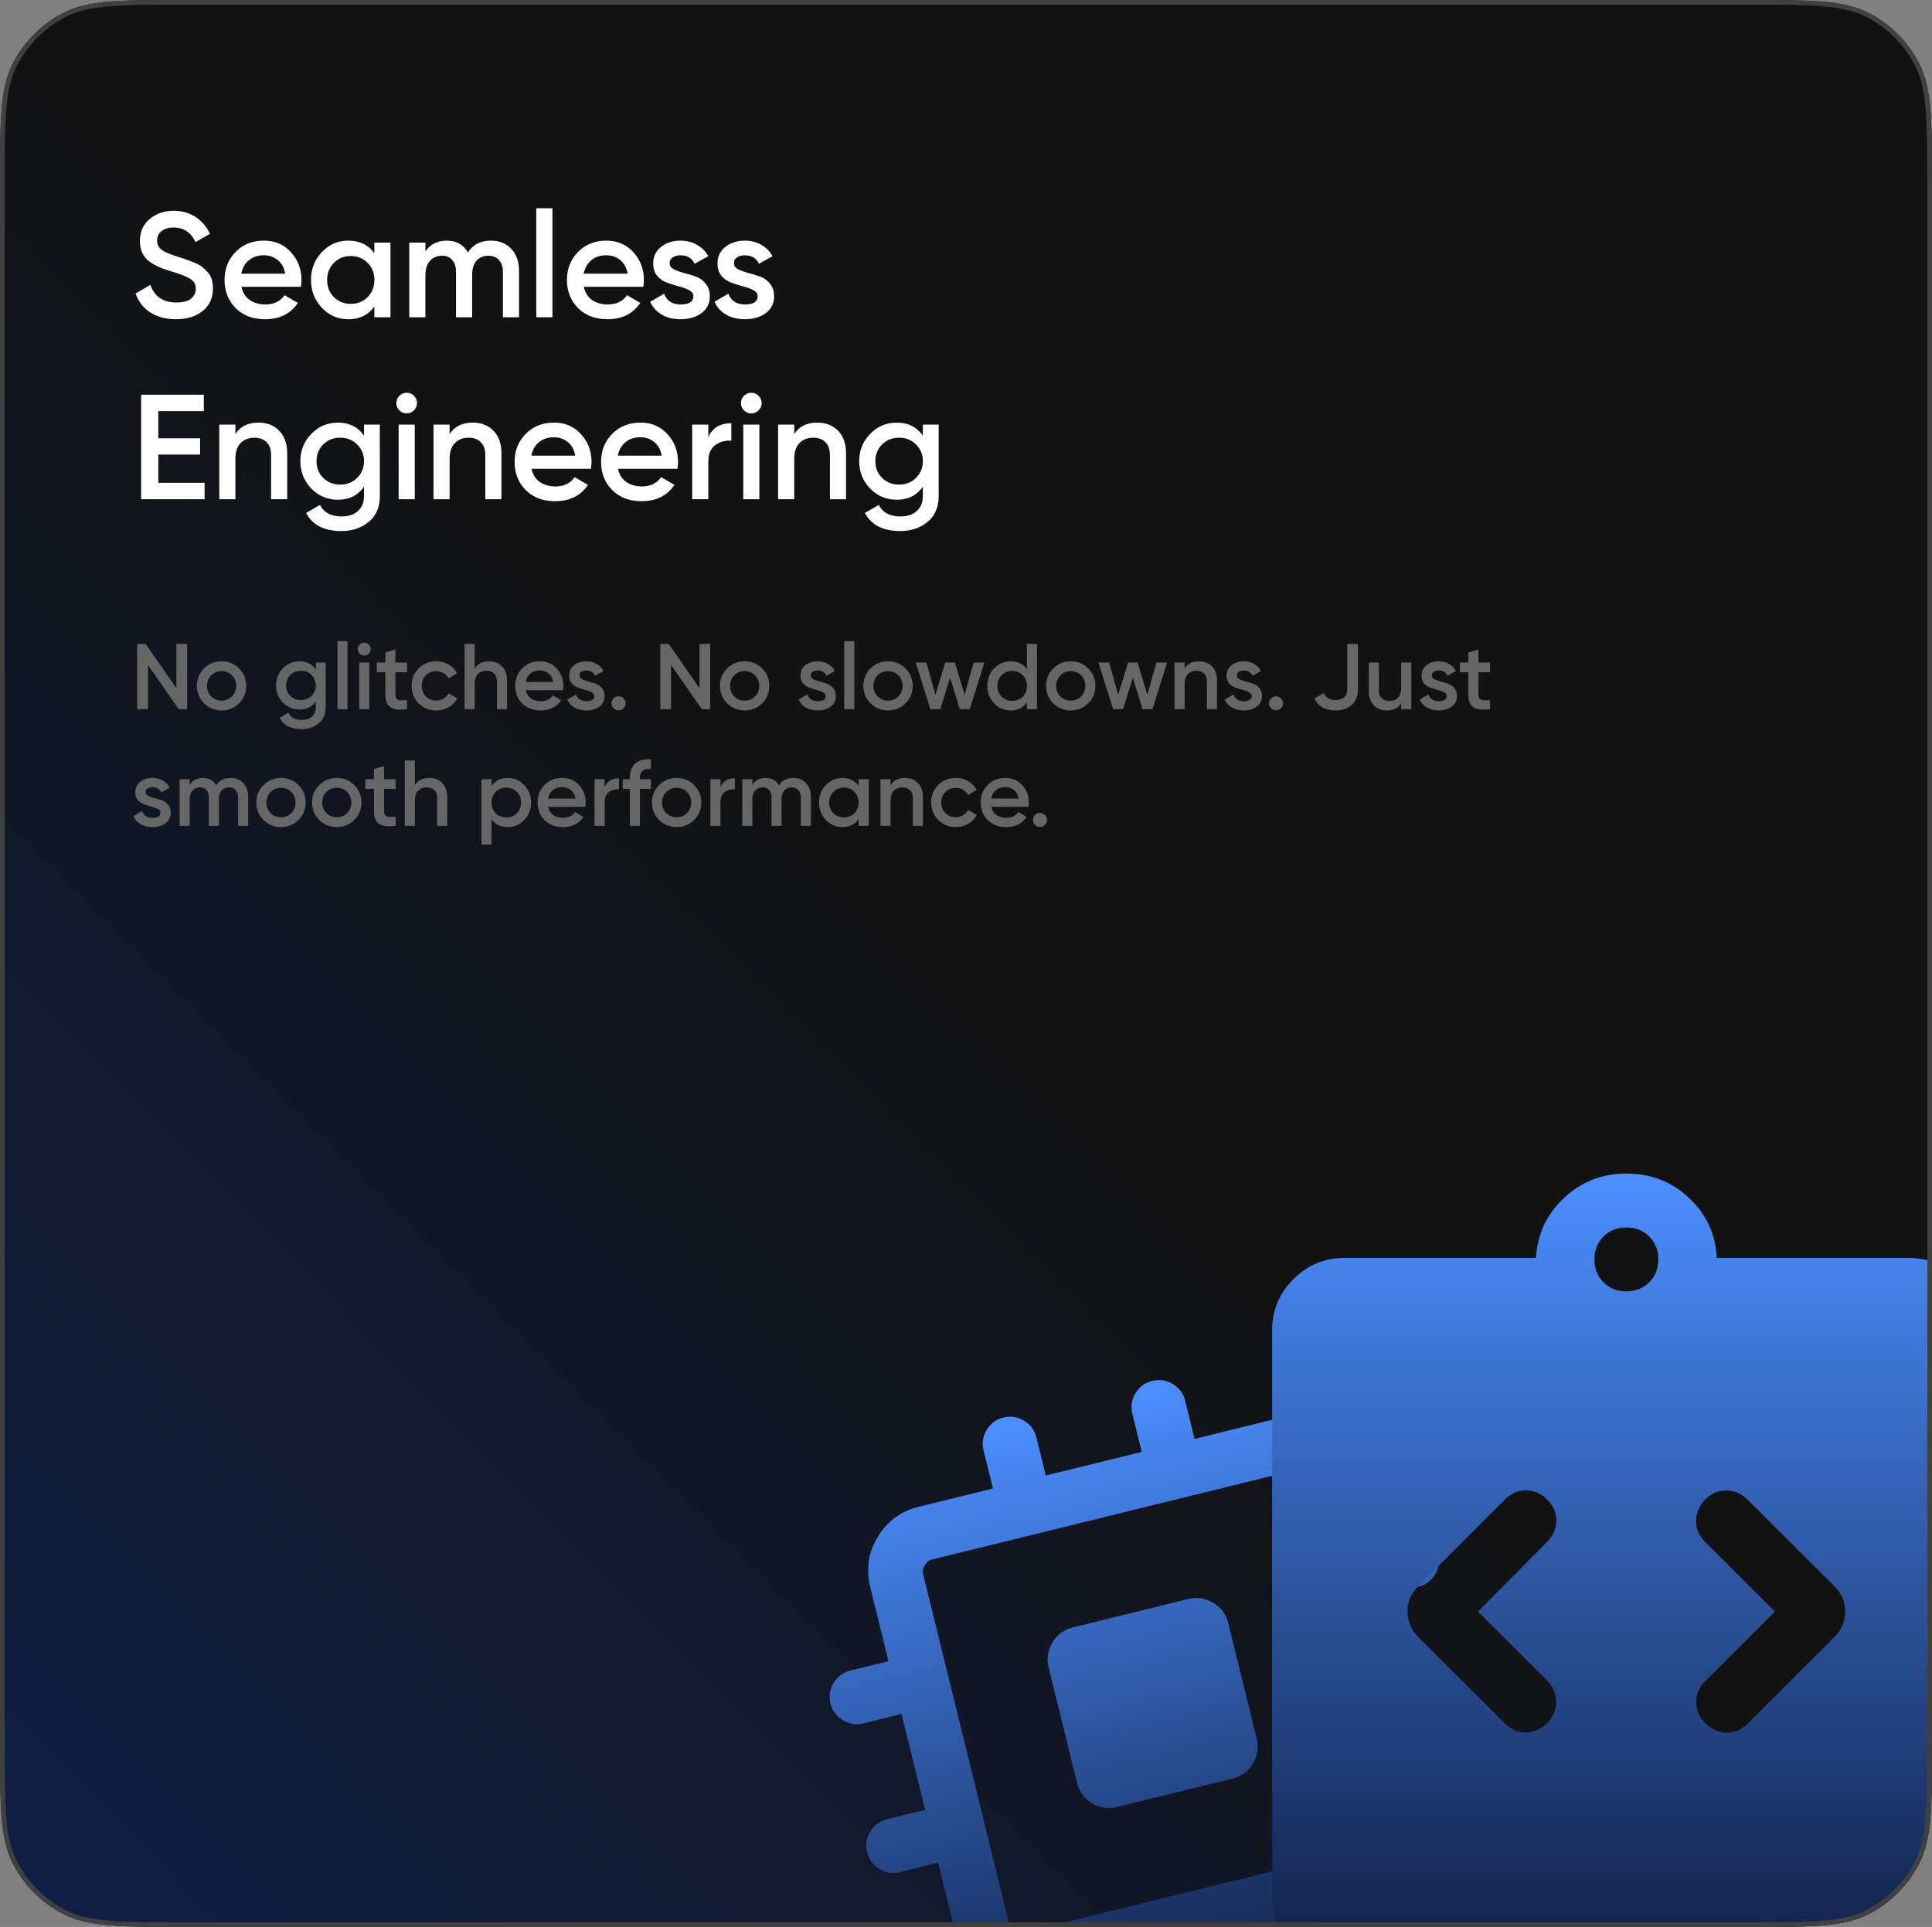 <svg xmlns="http://www.w3.org/2000/svg" width="414" height="413" fill="none"><rect width="100%" height="100%" fill="#808080" stroke="none"/><g clip-path="url(#a)"><path fill="url(#b)" d="M0 40c0-14.001 0-21.002 2.725-26.35A25 25 0 0 1 13.65 2.725C18.998 0 26 0 40 0h334c14.001 0 21.002 0 26.35 2.725a25 25 0 0 1 10.925 10.925C414 18.998 414 26 414 40v333c0 14.001 0 21.002-2.725 26.35a25 25 0 0 1-10.925 10.925C395.002 413 388.001 413 374 413H40c-14.001 0-21.002 0-26.35-2.725A25 25 0 0 1 2.725 399.35C0 394.002 0 387.001 0 373z"/><path fill="url(#c)" d="m230.786 382.063-6.08-24.694q-.697-2.835.825-5.354 1.524-2.519 4.406-3.228l24.694-6.081q2.837-.698 5.355.826 2.518 1.522 3.216 4.359l6.08 24.694q.71 2.882-.813 5.401-1.524 2.518-4.36 3.217l-24.693 6.08q-2.883.71-5.401-.814-2.519-1.523-3.229-4.406m9.25 47.691-2.006-8.147-15.88 3.91q-5.754 1.417-10.773-1.621-5.022-3.035-6.438-8.789l-3.91-15.88-8.146 2.006q-2.353.58-4.426-.676-2.072-1.254-2.647-3.59-.575-2.334.679-4.405 1.254-2.07 3.606-2.649l8.147-2.006-5.062-20.557-8.146 2.006q-2.352.579-4.425-.674-2.073-1.256-2.647-3.59-.576-2.337.678-4.407t3.607-2.649l8.146-2.006-3.91-15.88q-1.416-5.752 1.621-10.773 3.036-5.02 8.789-6.438l15.88-3.91-2.019-8.201q-.566-2.298.689-4.37t3.59-2.648q2.335-.574 4.404.677t2.636 3.552l2.02 8.203 20.557-5.061-2.019-8.201q-.565-2.298.687-4.371 1.256-2.072 3.59-2.647 2.337-.576 4.407.676 2.069 1.251 2.636 3.552l2.019 8.203 15.88-3.91q5.754-1.416 10.773 1.622 5.022 3.035 6.438 8.788l3.91 15.88 8.201-2.019q2.298-.566 4.371.692 2.073 1.257 2.642 3.567.58 2.355-.672 4.425-1.25 2.069-3.552 2.636l-8.203 2.02 5.062 20.556 8.201-2.019q2.298-.566 4.371.692 2.073 1.257 2.642 3.567.58 2.355-.672 4.425-1.25 2.069-3.552 2.636l-8.203 2.02 3.91 15.88q1.416 5.752-1.621 10.773-3.036 5.02-8.789 6.437l-15.88 3.91 2.006 8.147q.579 2.352-.678 4.426-1.258 2.072-3.568 2.642-2.355.579-4.425-.675-2.07-1.253-2.649-3.606l-2.006-8.146-20.557 5.061 2.006 8.146q.579 2.353-.678 4.426t-3.568 2.642q-2.355.58-4.425-.674t-2.649-3.606m54.284-34.013q.932-.23 1.519-1.2.588-.97.358-1.903l-18.456-74.957q-.23-.933-1.2-1.52-.971-.587-1.903-.357l-74.958 18.455q-.932.23-1.519 1.201-.588.97-.358 1.903l18.456 74.957q.23.933 1.2 1.52t1.904.357z"/><path fill="url(#d)" d="m316.711 345.409 14.88-15.018q1.852-1.92 1.896-4.43t-1.896-4.519q-2.008-2.01-4.564-2.024-2.56-.01-4.524 1.953L303.975 339.9q-2.373 2.372-2.373 5.509 0 3.136 2.373 5.502l18.528 18.49q1.92 1.964 4.501 1.916 2.58-.048 4.587-2.035 1.871-1.987 1.882-4.533.014-2.543-1.95-4.553zm63.622 0-14.924 14.905q-1.923 1.918-1.933 4.449-.007 2.532 1.862 4.496 1.964 2.01 4.578 2.081 2.618.07 4.629-1.944l18.487-18.487q2.366-2.364 2.366-5.5t-2.366-5.507l-18.601-18.522q-1.925-1.93-4.526-1.939-2.603-.009-4.588 2.001-1.848 2.01-1.884 4.531-.034 2.523 1.976 4.528zm-92.163 75.995q-6.46 0-11.016-4.558-4.558-4.555-4.558-11.016V285.17q0-6.46 4.558-11.016 4.555-4.558 11.016-4.558h40.976q.376-7.485 5.929-12.775 5.554-5.29 13.425-5.29 7.958 0 13.512 5.29t5.842 12.775h40.976q6.46 0 11.016 4.558 4.558 4.555 4.558 11.016v120.66q0 6.46-4.558 11.016-4.555 4.558-11.016 4.558zm60.33-144.64q2.966 0 4.905-1.939 1.938-1.94 1.939-4.905 0-2.966-1.939-4.905-1.94-1.938-4.905-1.939-2.966 0-4.905 1.939-1.938 1.94-1.939 4.905 0 2.966 1.939 4.905 1.94 1.938 4.905 1.939"/><path fill="#fff" d="M37.696 68.416q-3.233 0-5.504-1.472-2.24-1.472-3.136-4.032l3.168-1.856q1.344 3.776 5.568 3.776 2.08 0 3.104-.8 1.056-.833 1.056-2.144 0-1.375-1.12-2.08-1.12-.735-3.968-1.6-1.6-.48-2.592-.896a13 13 0 0 1-2.112-1.152q-1.088-.768-1.632-1.888t-.544-2.624q0-2.976 2.112-4.704 2.112-1.76 5.088-1.76 2.688 0 4.704 1.312t3.104 3.616l-3.104 1.792q-1.408-3.136-4.704-3.136-1.6 0-2.56.768-.96.736-.96 2.016 0 1.248.96 1.984.992.704 3.552 1.504a39 39 0 0 1 1.856.64q.608.192 1.664.64 1.088.448 1.632.896t1.152 1.12q.64.672.896 1.536.255.864.256 1.952 0 3.04-2.208 4.832-2.175 1.76-5.728 1.76m14.04-6.944q.384 1.824 1.76 2.816 1.375.96 3.36.96 2.752 0 4.128-1.984l2.848 1.664q-2.368 3.488-7.008 3.488-3.904 0-6.304-2.368-2.4-2.4-2.4-6.048 0-3.584 2.368-5.984 2.368-2.432 6.08-2.432 3.52 0 5.76 2.464 2.272 2.464 2.272 5.984 0 .545-.128 1.44zm-.032-2.816h9.408q-.352-1.952-1.632-2.944-1.248-.992-2.944-.992-1.92 0-3.2 1.056t-1.632 2.88M80.219 52h3.456v16H80.22v-2.304q-1.952 2.72-5.6 2.72-3.295 0-5.632-2.432Q66.651 63.52 66.651 60q0-3.552 2.336-5.984 2.337-2.432 5.632-2.432 3.648 0 5.6 2.688zm-8.672 11.68q1.44 1.44 3.616 1.44t3.616-1.44q1.44-1.472 1.44-3.68t-1.44-3.648q-1.44-1.472-3.616-1.472-2.175 0-3.616 1.472-1.44 1.44-1.44 3.648t1.44 3.68m33.629-12.096q2.72 0 4.384 1.76t1.664 4.736V68h-3.456v-9.696q0-1.665-.832-2.56-.832-.928-2.272-.928-1.6 0-2.56 1.056-.928 1.056-.928 3.168V68h-3.457v-9.696q0-1.665-.8-2.56-.767-.928-2.207-.928-1.57 0-2.56 1.088-.993 1.057-.993 3.136V68h-3.456V52h3.456v1.92q1.537-2.336 4.576-2.336 3.073 0 4.545 2.528 1.599-2.528 4.896-2.528M114.922 68V44.64h3.456V68zm10.189-6.528q.384 1.824 1.76 2.816 1.375.96 3.36.96 2.752 0 4.128-1.984l2.848 1.664q-2.368 3.488-7.008 3.488-3.904 0-6.304-2.368-2.4-2.4-2.4-6.048 0-3.584 2.368-5.984 2.368-2.432 6.08-2.432 3.52 0 5.76 2.464 2.272 2.464 2.272 5.984 0 .545-.128 1.44zm-.032-2.816h9.408q-.352-1.952-1.632-2.944-1.248-.992-2.944-.992-1.92 0-3.2 1.056t-1.632 2.88m18.416-2.24q0 .8.864 1.28.896.448 2.144.8 1.28.32 2.56.768t2.144 1.536q.896 1.056.896 2.688 0 2.304-1.792 3.616-1.76 1.312-4.448 1.312-2.368 0-4.064-.992t-2.464-2.752l2.976-1.728q.833 2.304 3.552 2.304t2.72-1.792q0-.768-.896-1.248-.864-.48-2.144-.8a43 43 0 0 1-2.528-.8 5.1 5.1 0 0 1-2.176-1.472q-.864-1.057-.864-2.656 0-2.208 1.664-3.552 1.696-1.344 4.192-1.344 1.984 0 3.52.896a5.86 5.86 0 0 1 2.4 2.432l-2.912 1.632q-.832-1.824-3.008-1.824-.992 0-1.664.448-.672.416-.672 1.248m13.781 0q0 .8.864 1.28.897.448 2.144.8 1.28.32 2.56.768t2.144 1.536q.897 1.056.896 2.688 0 2.304-1.792 3.616-1.76 1.312-4.448 1.312-2.367 0-4.064-.992-1.696-.992-2.464-2.752l2.976-1.728q.833 2.304 3.552 2.304t2.72-1.792q0-.768-.896-1.248-.863-.48-2.144-.8a43 43 0 0 1-2.528-.8 5.1 5.1 0 0 1-2.176-1.472q-.864-1.057-.864-2.656 0-2.208 1.664-3.552 1.696-1.344 4.192-1.344 1.984 0 3.52.896a5.85 5.85 0 0 1 2.4 2.432l-2.912 1.632q-.831-1.824-3.008-1.824-.992 0-1.664.448-.672.416-.672 1.248M33.92 103.48h9.92V107h-13.6V84.6h13.44v3.52h-9.76v5.824h8.96v3.488h-8.96zM55.4 90.584q2.753 0 4.449 1.76t1.696 4.832V107h-3.456v-9.472q0-1.792-.96-2.752t-2.624-.96q-1.825 0-2.944 1.152-1.12 1.12-1.12 3.456V107h-3.456V91h3.456v2.048q1.567-2.464 4.96-2.464M78.003 91h3.392v15.264q0 3.648-2.4 5.6t-5.824 1.952q-5.536 0-7.584-3.872l2.976-1.728q1.248 2.464 4.672 2.464 2.24 0 3.488-1.184 1.28-1.152 1.28-3.232v-1.952q-1.951 2.784-5.568 2.784-3.391 0-5.728-2.4-2.336-2.431-2.336-5.856t2.336-5.824q2.336-2.432 5.728-2.432 3.616 0 5.568 2.784zm-8.736 11.424q1.471 1.44 3.648 1.44t3.616-1.44q1.472-1.44 1.472-3.584t-1.472-3.584q-1.44-1.44-3.616-1.44t-3.648 1.44q-1.44 1.44-1.44 3.584t1.44 3.584m19.42-14.464q-.639.64-1.536.64-.896 0-1.568-.64a2.2 2.2 0 0 1-.64-1.568q0-.896.64-1.536.64-.672 1.568-.672.929 0 1.568.672.64.64.64 1.536t-.672 1.568M85.422 107V91h3.456v16zm15.885-16.416q2.752 0 4.448 1.76t1.696 4.832V107h-3.456v-9.472q0-1.792-.96-2.752t-2.624-.96q-1.824 0-2.944 1.152-1.12 1.12-1.12 3.456V107h-3.456V91h3.456v2.048q1.568-2.464 4.96-2.464m12.585 9.888q.384 1.824 1.76 2.816 1.377.96 3.36.96 2.752 0 4.128-1.984l2.848 1.664q-2.367 3.488-7.008 3.488-3.903 0-6.304-2.368-2.4-2.4-2.4-6.048 0-3.585 2.368-5.984 2.369-2.432 6.08-2.432 3.52 0 5.76 2.464 2.272 2.464 2.272 5.984 0 .545-.128 1.44zm-.032-2.816h9.408q-.351-1.952-1.632-2.944-1.248-.992-2.944-.992-1.92 0-3.2 1.056t-1.632 2.88m18.564 2.816q.383 1.824 1.76 2.816 1.376.96 3.36.96 2.751 0 4.128-1.984l2.848 1.664q-2.369 3.488-7.008 3.488-3.904 0-6.304-2.368-2.4-2.4-2.4-6.048 0-3.585 2.368-5.984 2.367-2.432 6.08-2.432 3.519 0 5.76 2.464 2.272 2.464 2.272 5.984 0 .545-.128 1.44zm-.033-2.816h9.409q-.353-1.952-1.632-2.944-1.249-.992-2.944-.992-1.92 0-3.2 1.056t-1.633 2.88m19.394-3.968q1.311-2.976 4.928-2.976v3.744q-1.984-.127-3.456.96-1.472 1.056-1.472 3.52V107h-3.456V91h3.456zm10.745-5.728q-.64.64-1.536.64t-1.568-.64a2.2 2.2 0 0 1-.64-1.568q0-.896.64-1.536a2.08 2.08 0 0 1 1.568-.672q.928 0 1.568.672.64.64.64 1.536t-.672 1.568M159.266 107V91h3.456v16zm15.885-16.416q2.751 0 4.448 1.76 1.695 1.76 1.696 4.832V107h-3.456v-9.472q0-1.792-.96-2.752t-2.624-.96q-1.825 0-2.944 1.152-1.12 1.12-1.12 3.456V107h-3.456V91h3.456v2.048q1.567-2.464 4.96-2.464m22.601.416h3.392v15.264q0 3.648-2.4 5.6t-5.824 1.952q-5.537 0-7.584-3.872l2.976-1.728q1.248 2.464 4.672 2.464 2.24 0 3.488-1.184 1.28-1.152 1.28-3.232v-1.952q-1.952 2.784-5.568 2.784-3.392 0-5.728-2.4-2.336-2.431-2.336-5.856t2.336-5.824q2.336-2.432 5.728-2.432 3.617 0 5.568 2.784zm-8.736 11.424q1.472 1.44 3.648 1.44t3.616-1.44q1.472-1.44 1.472-3.584t-1.472-3.584q-1.44-1.44-3.616-1.44t-3.648 1.44q-1.44 1.44-1.44 3.584t1.44 3.584"/><path fill="#666" d="M37.8 138h2.3v14h-1.8l-6.6-9.5v9.5h-2.3v-14h1.8l6.6 9.5zm9.676 14.26q-2.2 0-3.74-1.52t-1.54-3.74 1.54-3.74 3.74-1.52q2.22 0 3.74 1.52 1.54 1.52 1.54 3.74t-1.54 3.74q-1.52 1.52-3.74 1.52m-2.22-3q.9.9 2.22.9t2.22-.9.9-2.26-.9-2.26-2.22-.9-2.22.9-.9 2.26.9 2.26M67.67 142h2.12v9.54q0 2.28-1.5 3.5t-3.64 1.22q-3.459 0-4.74-2.42l1.86-1.08q.78 1.54 2.92 1.54 1.4 0 2.18-.74.8-.72.8-2.02v-1.22q-1.22 1.74-3.48 1.74-2.12 0-3.58-1.5-1.46-1.52-1.46-3.66t1.46-3.64q1.46-1.52 3.58-1.52 2.26 0 3.48 1.74zm-5.46 7.14q.921.9 2.28.9 1.36 0 2.26-.9.92-.9.92-2.24t-.92-2.24q-.9-.9-2.26-.9t-2.28.9q-.9.9-.9 2.24t.9 2.24M72.307 152v-14.6h2.16V152zm6.708-11.9q-.4.4-.96.4t-.98-.4q-.4-.42-.4-.98t.4-.96q.4-.42.98-.42t.98.42q.4.4.4.96t-.42.98m-2.04 11.9v-10h2.16v10zm10.248-7.92h-2.48v4.8q0 .62.28.9.28.26.82.3.56.02 1.38-.02V152q-2.48.3-3.56-.42-1.08-.74-1.08-2.7v-4.8h-1.84V142h1.84v-2.16l2.16-.64v2.8h2.48zm6.269 8.18q-2.26 0-3.78-1.52-1.5-1.52-1.5-3.74 0-2.24 1.5-3.74 1.52-1.52 3.78-1.52 1.46 0 2.66.7t1.8 1.88l-1.86 1.08a2.5 2.5 0 0 0-1.04-1.12q-.68-.42-1.58-.42-1.32 0-2.22.9-.88.9-.88 2.24t.88 2.24q.9.9 2.22.9a3 3 0 0 0 1.58-.42q.72-.42 1.08-1.12l1.86 1.06a4.76 4.76 0 0 1-1.84 1.9q-1.2.7-2.66.7m11.321-10.52q1.72 0 2.78 1.1t1.06 3.02V152h-2.16v-5.92q0-1.12-.6-1.72t-1.64-.6q-1.14 0-1.84.72-.7.7-.7 2.16V152h-2.16v-14h2.16v5.28q.98-1.54 3.1-1.54m7.866 6.18q.24 1.14 1.1 1.76.86.6 2.1.6 1.719 0 2.58-1.24l1.78 1.04q-1.48 2.18-4.38 2.18-2.44 0-3.94-1.48-1.5-1.5-1.5-3.78 0-2.24 1.48-3.74 1.48-1.52 3.8-1.52 2.199 0 3.6 1.54 1.42 1.54 1.42 3.74 0 .34-.08.9zm-.02-1.76h5.88q-.22-1.22-1.02-1.84-.78-.62-1.84-.62-1.2 0-2 .66-.801.66-1.02 1.8m11.51-1.4q0 .5.54.8.56.28 1.34.5.8.2 1.6.48t1.34.96q.56.66.56 1.68 0 1.44-1.12 2.26-1.1.82-2.78.82-1.48 0-2.54-.62a3.64 3.64 0 0 1-1.54-1.72l1.86-1.08q.519 1.44 2.22 1.44 1.7 0 1.7-1.12 0-.48-.56-.78-.54-.3-1.34-.5a27 27 0 0 1-1.58-.5 3.16 3.16 0 0 1-1.36-.92q-.54-.66-.54-1.66 0-1.38 1.04-2.22 1.06-.84 2.62-.84 1.24 0 2.2.56.98.54 1.5 1.52l-1.82 1.02q-.52-1.14-1.88-1.14-.62 0-1.04.28-.42.26-.42.78m9.443 7.04q-.44.44-1.06.44t-1.06-.44a1.45 1.45 0 0 1-.44-1.06q0-.62.42-1.06.441-.44 1.08-.44.62 0 1.06.44t.44 1.06-.44 1.06M149.89 138h2.3v14h-1.8l-6.6-9.5v9.5h-2.3v-14h1.8l6.6 9.5zm9.676 14.26q-2.2 0-3.74-1.52t-1.54-3.74 1.54-3.74 3.74-1.52q2.22 0 3.74 1.52 1.54 1.52 1.54 3.74t-1.54 3.74q-1.52 1.52-3.74 1.52m-2.22-3q.9.9 2.22.9t2.22-.9.9-2.26-.9-2.26-2.22-.9-2.22.9-.9 2.26.9 2.26m16.393-4.5q0 .5.54.8.56.28 1.34.5.8.2 1.6.48t1.34.96q.56.66.56 1.68 0 1.44-1.12 2.26-1.1.82-2.78.82-1.48 0-2.54-.62a3.64 3.64 0 0 1-1.54-1.72l1.86-1.08q.52 1.44 2.22 1.44t1.7-1.12q0-.48-.56-.78-.54-.3-1.34-.5a27 27 0 0 1-1.58-.5 3.17 3.17 0 0 1-1.36-.92q-.54-.66-.54-1.66 0-1.38 1.04-2.22 1.06-.84 2.62-.84 1.24 0 2.2.56.98.54 1.5 1.52l-1.82 1.02q-.52-1.14-1.88-1.14-.62 0-1.04.28-.42.26-.42.78m7.162 7.24v-14.6h2.16V152zm9.388.26q-2.2 0-3.74-1.52t-1.54-3.74 1.54-3.74 3.74-1.52q2.22 0 3.74 1.52 1.54 1.52 1.54 3.74t-1.54 3.74q-1.52 1.52-3.74 1.52m-2.22-3q.9.9 2.22.9t2.22-.9.9-2.26-.9-2.26-2.22-.9-2.22.9-.9 2.26.9 2.26m20.582-7.26h2.28l-3.14 10h-2.12l-2.08-6.74-2.1 6.74h-2.12l-3.14-10h2.28l1.94 6.9 2.1-6.9h2.06l2.08 6.9zm11.4-4h2.16v14h-2.16v-1.44q-1.22 1.7-3.5 1.7-2.06 0-3.52-1.52-1.46-1.54-1.46-3.74 0-2.22 1.46-3.74t3.52-1.52q2.28 0 3.5 1.68zm-5.42 11.3q.9.9 2.26.9t2.26-.9q.9-.92.9-2.3t-.9-2.28q-.9-.92-2.26-.92t-2.26.92q-.9.9-.9 2.28t.9 2.3m14.818 2.96q-2.2 0-3.74-1.52t-1.54-3.74 1.54-3.74 3.74-1.52q2.22 0 3.74 1.52 1.54 1.52 1.54 3.74t-1.54 3.74q-1.52 1.52-3.74 1.52m-2.22-3q.9.9 2.22.9t2.22-.9.9-2.26-.9-2.26-2.22-.9-2.22.9-.9 2.26.9 2.26m20.582-7.26h2.28l-3.14 10h-2.12l-2.08-6.74-2.1 6.74h-2.12l-3.14-10h2.28l1.94 6.9 2.1-6.9h2.06l2.08 6.9zm9.131-.26q1.72 0 2.78 1.1t1.06 3.02V152h-2.16v-5.92q0-1.12-.6-1.72t-1.64-.6q-1.14 0-1.84.72-.7.7-.7 2.16V152h-2.16v-10h2.16v1.28q.98-1.54 3.1-1.54m8.106 3.02q0 .5.54.8.56.28 1.34.5.8.2 1.6.48t1.34.96q.56.66.56 1.68 0 1.44-1.12 2.26-1.1.82-2.78.82-1.48 0-2.54-.62a3.64 3.64 0 0 1-1.54-1.72l1.86-1.08q.519 1.44 2.22 1.44 1.7 0 1.7-1.12 0-.48-.56-.78-.54-.3-1.34-.5a27 27 0 0 1-1.58-.5 3.16 3.16 0 0 1-1.36-.92q-.54-.66-.54-1.66 0-1.38 1.04-2.22 1.06-.84 2.62-.84 1.24 0 2.2.56.98.54 1.5 1.52l-1.82 1.02q-.52-1.14-1.88-1.14-.62 0-1.04.28-.42.26-.42.78m9.443 7.04q-.44.44-1.06.44t-1.06-.44a1.45 1.45 0 0 1-.44-1.06q0-.62.42-1.06.44-.44 1.08-.44.62 0 1.06.44t.44 1.06-.44 1.06m11.678.46q-3.261 0-4.5-2.56l1.98-1.16q.68 1.48 2.54 1.48 1.2 0 1.84-.58.66-.6.66-1.68V138h2.3v9.76q0 2.16-1.36 3.34-1.36 1.16-3.46 1.16M300.258 142h2.16v10h-2.16v-1.28q-.98 1.54-3.1 1.54-1.72 0-2.78-1.1t-1.06-3.02V142h2.16v5.92q0 1.12.6 1.72t1.64.6q1.14 0 1.84-.7.7-.72.7-2.18zm6.567 2.76q0 .5.54.8.56.28 1.34.5.8.2 1.6.48t1.34.96q.56.66.56 1.68 0 1.44-1.12 2.26-1.1.82-2.78.82-1.48 0-2.54-.62a3.64 3.64 0 0 1-1.54-1.72l1.86-1.08q.52 1.44 2.22 1.44t1.7-1.12q0-.48-.56-.78-.54-.3-1.34-.5a27 27 0 0 1-1.58-.5 3.17 3.17 0 0 1-1.36-.92q-.54-.66-.54-1.66 0-1.38 1.04-2.22 1.06-.84 2.62-.84 1.24 0 2.2.56.98.54 1.5 1.52l-1.82 1.02q-.52-1.14-1.88-1.14-.62 0-1.04.28-.42.26-.42.78m12.468-.68h-2.48v4.8q0 .62.28.9.28.26.82.3.56.02 1.38-.02V152q-2.48.3-3.56-.42-1.08-.74-1.08-2.7v-4.8h-1.84V142h1.84v-2.16l2.16-.64v2.8h2.48zM31.2 169.76q0 .5.54.8.56.28 1.34.5.8.2 1.6.48t1.34.96q.56.66.56 1.68 0 1.44-1.12 2.26-1.1.82-2.78.82-1.48 0-2.54-.62a3.64 3.64 0 0 1-1.54-1.72l1.86-1.08q.52 1.44 2.22 1.44t1.7-1.12q0-.48-.56-.78-.54-.3-1.34-.5a27 27 0 0 1-1.58-.5 3.17 3.17 0 0 1-1.36-.92q-.54-.66-.54-1.66 0-1.38 1.04-2.22 1.06-.84 2.62-.84 1.24 0 2.2.56.98.54 1.5 1.52l-1.82 1.02q-.52-1.14-1.88-1.14-.62 0-1.04.28-.42.26-.42.78m18.199-3.02q1.7 0 2.74 1.1t1.04 2.96v6.2h-2.16v-6.06q0-1.04-.52-1.6-.52-.58-1.42-.58-1 0-1.6.66-.58.66-.58 1.98v5.6h-2.16v-6.06q0-1.04-.5-1.6-.48-.58-1.38-.58-.98 0-1.6.68-.62.66-.62 1.96v5.6h-2.16v-10h2.16v1.2q.96-1.46 2.86-1.46 1.92 0 2.84 1.58.999-1.58 3.06-1.58m10.812 10.52q-2.2 0-3.74-1.52T54.93 172t1.54-3.74 3.74-1.52q2.22 0 3.74 1.52 1.54 1.52 1.54 3.74t-1.54 3.74q-1.52 1.52-3.74 1.52m-2.22-3q.9.9 2.22.9t2.22-.9.9-2.26-.9-2.26-2.22-.9-2.22.9-.9 2.26.9 2.26m14.173 3q-2.2 0-3.74-1.52t-1.54-3.74 1.54-3.74 3.74-1.52q2.22 0 3.74 1.52 1.54 1.52 1.54 3.74t-1.54 3.74q-1.52 1.52-3.74 1.52m-2.22-3q.9.9 2.22.9t2.22-.9.9-2.26-.9-2.26-2.22-.9-2.22.9-.9 2.26.9 2.26m14.837-5.18h-2.48v4.8q0 .62.28.9.28.26.82.3.561.02 1.38-.02V177q-2.48.3-3.56-.42-1.08-.74-1.08-2.7v-4.8h-1.84V167h1.84v-2.16l2.16-.64v2.8h2.48zm7.22-2.34q1.72 0 2.78 1.1t1.06 3.02V177h-2.16v-5.92q0-1.12-.6-1.72t-1.64-.6q-1.14 0-1.84.72-.7.7-.7 2.16V177h-2.16v-14h2.16v5.28q.98-1.54 3.1-1.54m16.825 0q2.06 0 3.52 1.54 1.46 1.52 1.46 3.72 0 2.22-1.46 3.74t-3.52 1.52q-2.28 0-3.5-1.68V181h-2.16v-14h2.16v1.44q1.22-1.7 3.5-1.7m-2.6 7.56q.9.9 2.26.9t2.26-.9q.9-.92.9-2.3t-.9-2.28q-.9-.92-2.26-.92t-2.26.92q-.9.9-.9 2.28t.9 2.3m11.238-1.38q.24 1.14 1.1 1.76.86.6 2.1.6 1.72 0 2.58-1.24l1.78 1.04q-1.48 2.18-4.38 2.18-2.44 0-3.94-1.48-1.5-1.5-1.5-3.78 0-2.24 1.48-3.74 1.48-1.52 3.8-1.52 2.2 0 3.6 1.54 1.42 1.54 1.42 3.74 0 .34-.08.9zm-.02-1.76h5.88q-.22-1.22-1.02-1.84-.78-.62-1.84-.62-1.2 0-2 .66t-1.02 1.8m12.121-2.48q.82-1.86 3.08-1.86v2.34q-1.24-.08-2.16.6-.92.66-.92 2.2V177h-2.16v-10h2.16zm9.915-3.86q-2.36-.22-2.36 1.98v.2h2.36v2.08h-2.36V177h-2.16v-7.92h-1.52V167h1.52v-.2q0-2.06 1.14-3.12 1.16-1.08 3.38-.94zm5.516 12.44q-2.2 0-3.74-1.52t-1.54-3.74 1.54-3.74 3.74-1.52q2.22 0 3.74 1.52 1.54 1.52 1.54 3.74t-1.54 3.74q-1.52 1.52-3.74 1.52m-2.22-3q.9.9 2.22.9t2.22-.9.9-2.26-.9-2.26-2.22-.9-2.22.9-.9 2.26.9 2.26m11.613-5.58q.82-1.86 3.08-1.86v2.34q-1.24-.08-2.16.6-.92.66-.92 2.2V177h-2.16v-10h2.16zm15.596-1.94q1.7 0 2.74 1.1t1.04 2.96v6.2h-2.16v-6.06q0-1.04-.52-1.6-.52-.58-1.42-.58-1 0-1.6.66-.58.66-.58 1.98v5.6h-2.16v-6.06q0-1.04-.5-1.6-.48-.58-1.38-.58-.98 0-1.6.68-.62.66-.62 1.96v5.6h-2.16v-10h2.16v1.2q.96-1.46 2.86-1.46 1.92 0 2.84 1.58.999-1.58 3.06-1.58m14.011.26h2.16v10h-2.16v-1.44q-1.22 1.7-3.5 1.7-2.06 0-3.52-1.52-1.46-1.54-1.46-3.74 0-2.22 1.46-3.74t3.52-1.52q2.28 0 3.5 1.68zm-5.42 7.3q.9.9 2.26.9t2.26-.9q.9-.92.9-2.3t-.9-2.28q-.9-.92-2.26-.92t-2.26.92q-.9.9-.9 2.28t.9 2.3m15.358-7.56q1.72 0 2.78 1.1t1.06 3.02V177h-2.16v-5.92q0-1.12-.6-1.72t-1.64-.6q-1.14 0-1.84.72-.7.7-.7 2.16V177h-2.16v-10h2.16v1.28q.98-1.54 3.1-1.54m10.886 10.52q-2.26 0-3.78-1.52-1.5-1.52-1.5-3.74 0-2.24 1.5-3.74 1.52-1.52 3.78-1.52 1.46 0 2.66.7t1.8 1.88l-1.86 1.08a2.5 2.5 0 0 0-1.04-1.12q-.68-.42-1.58-.42-1.32 0-2.22.9-.88.9-.88 2.24t.88 2.24q.9.9 2.22.9.88 0 1.58-.42.72-.42 1.08-1.12l1.86 1.06a4.76 4.76 0 0 1-1.84 1.9q-1.2.7-2.66.7m7.605-4.34q.24 1.14 1.1 1.76.86.6 2.1.6 1.72 0 2.58-1.24l1.78 1.04q-1.48 2.18-4.38 2.18-2.44 0-3.94-1.48-1.5-1.5-1.5-3.78 0-2.24 1.48-3.74 1.48-1.52 3.8-1.52 2.2 0 3.6 1.54 1.42 1.54 1.42 3.74 0 .34-.08.9zm-.02-1.76h5.88q-.22-1.22-1.02-1.84-.78-.62-1.84-.62-1.2 0-2 .66t-1.02 1.8m11.52 5.64q-.44.44-1.06.44t-1.06-.44a1.44 1.44 0 0 1-.44-1.06q0-.62.42-1.06.44-.44 1.08-.44.62 0 1.06.44t.44 1.06-.44 1.06"/></g><path stroke="#404040" d="M40 .5h334c7.009 0 12.235 0 16.379.339 3.879.317 6.771.928 9.253 2.092l.491.239a24.5 24.5 0 0 1 10.482 10.277l.225.43c1.321 2.592 1.993 5.606 2.331 9.744.339 4.144.339 9.37.339 16.379v333c0 7.009 0 12.235-.339 16.379-.317 3.879-.928 6.771-2.092 9.253l-.239.491a24.5 24.5 0 0 1-10.277 10.482l-.43.225c-2.592 1.321-5.606 1.993-9.744 2.331-4.144.339-9.37.339-16.379.339H40c-7.009 0-12.235 0-16.379-.339-3.88-.317-6.771-.928-9.253-2.092l-.491-.239a24.5 24.5 0 0 1-10.482-10.277l-.225-.43c-1.32-2.592-1.993-5.606-2.331-9.744C.5 385.235.5 380.009.5 373V40c0-7.009 0-12.235.339-16.379.317-3.88.928-6.771 2.092-9.253l.239-.491A24.5 24.5 0 0 1 13.447 3.395l.43-.225c2.592-1.32 5.606-1.993 9.744-2.331C27.765.5 32.991.5 40 .5Z"/><defs><linearGradient id="b" x1="207.501" x2=".499" y1="207" y2="413.501" gradientUnits="userSpaceOnUse"><stop stop-color="#121212"/><stop offset="1" stop-color="#101F46"/></linearGradient><linearGradient id="c" x1="230.968" x2="263.032" y1="299.887" y2="430.114" gradientUnits="userSpaceOnUse"><stop stop-color="#4C8FFF"/><stop offset="1" stop-color="#101F46"/></linearGradient><linearGradient id="d" x1="348.5" x2="348.5" y1="251.531" y2="421.404" gradientUnits="userSpaceOnUse"><stop stop-color="#4C8FFF"/><stop offset="1" stop-color="#101F46"/></linearGradient><clipPath id="a"><path fill="#fff" d="M0 40c0-14.001 0-21.002 2.725-26.35A25 25 0 0 1 13.65 2.725C18.998 0 26 0 40 0h334c14.001 0 21.002 0 26.35 2.725a25 25 0 0 1 10.925 10.925C414 18.998 414 26 414 40v333c0 14.001 0 21.002-2.725 26.35a25 25 0 0 1-10.925 10.925C395.002 413 388.001 413 374 413H40c-14.001 0-21.002 0-26.35-2.725A25 25 0 0 1 2.725 399.35C0 394.002 0 387.001 0 373z"/></clipPath></defs></svg>